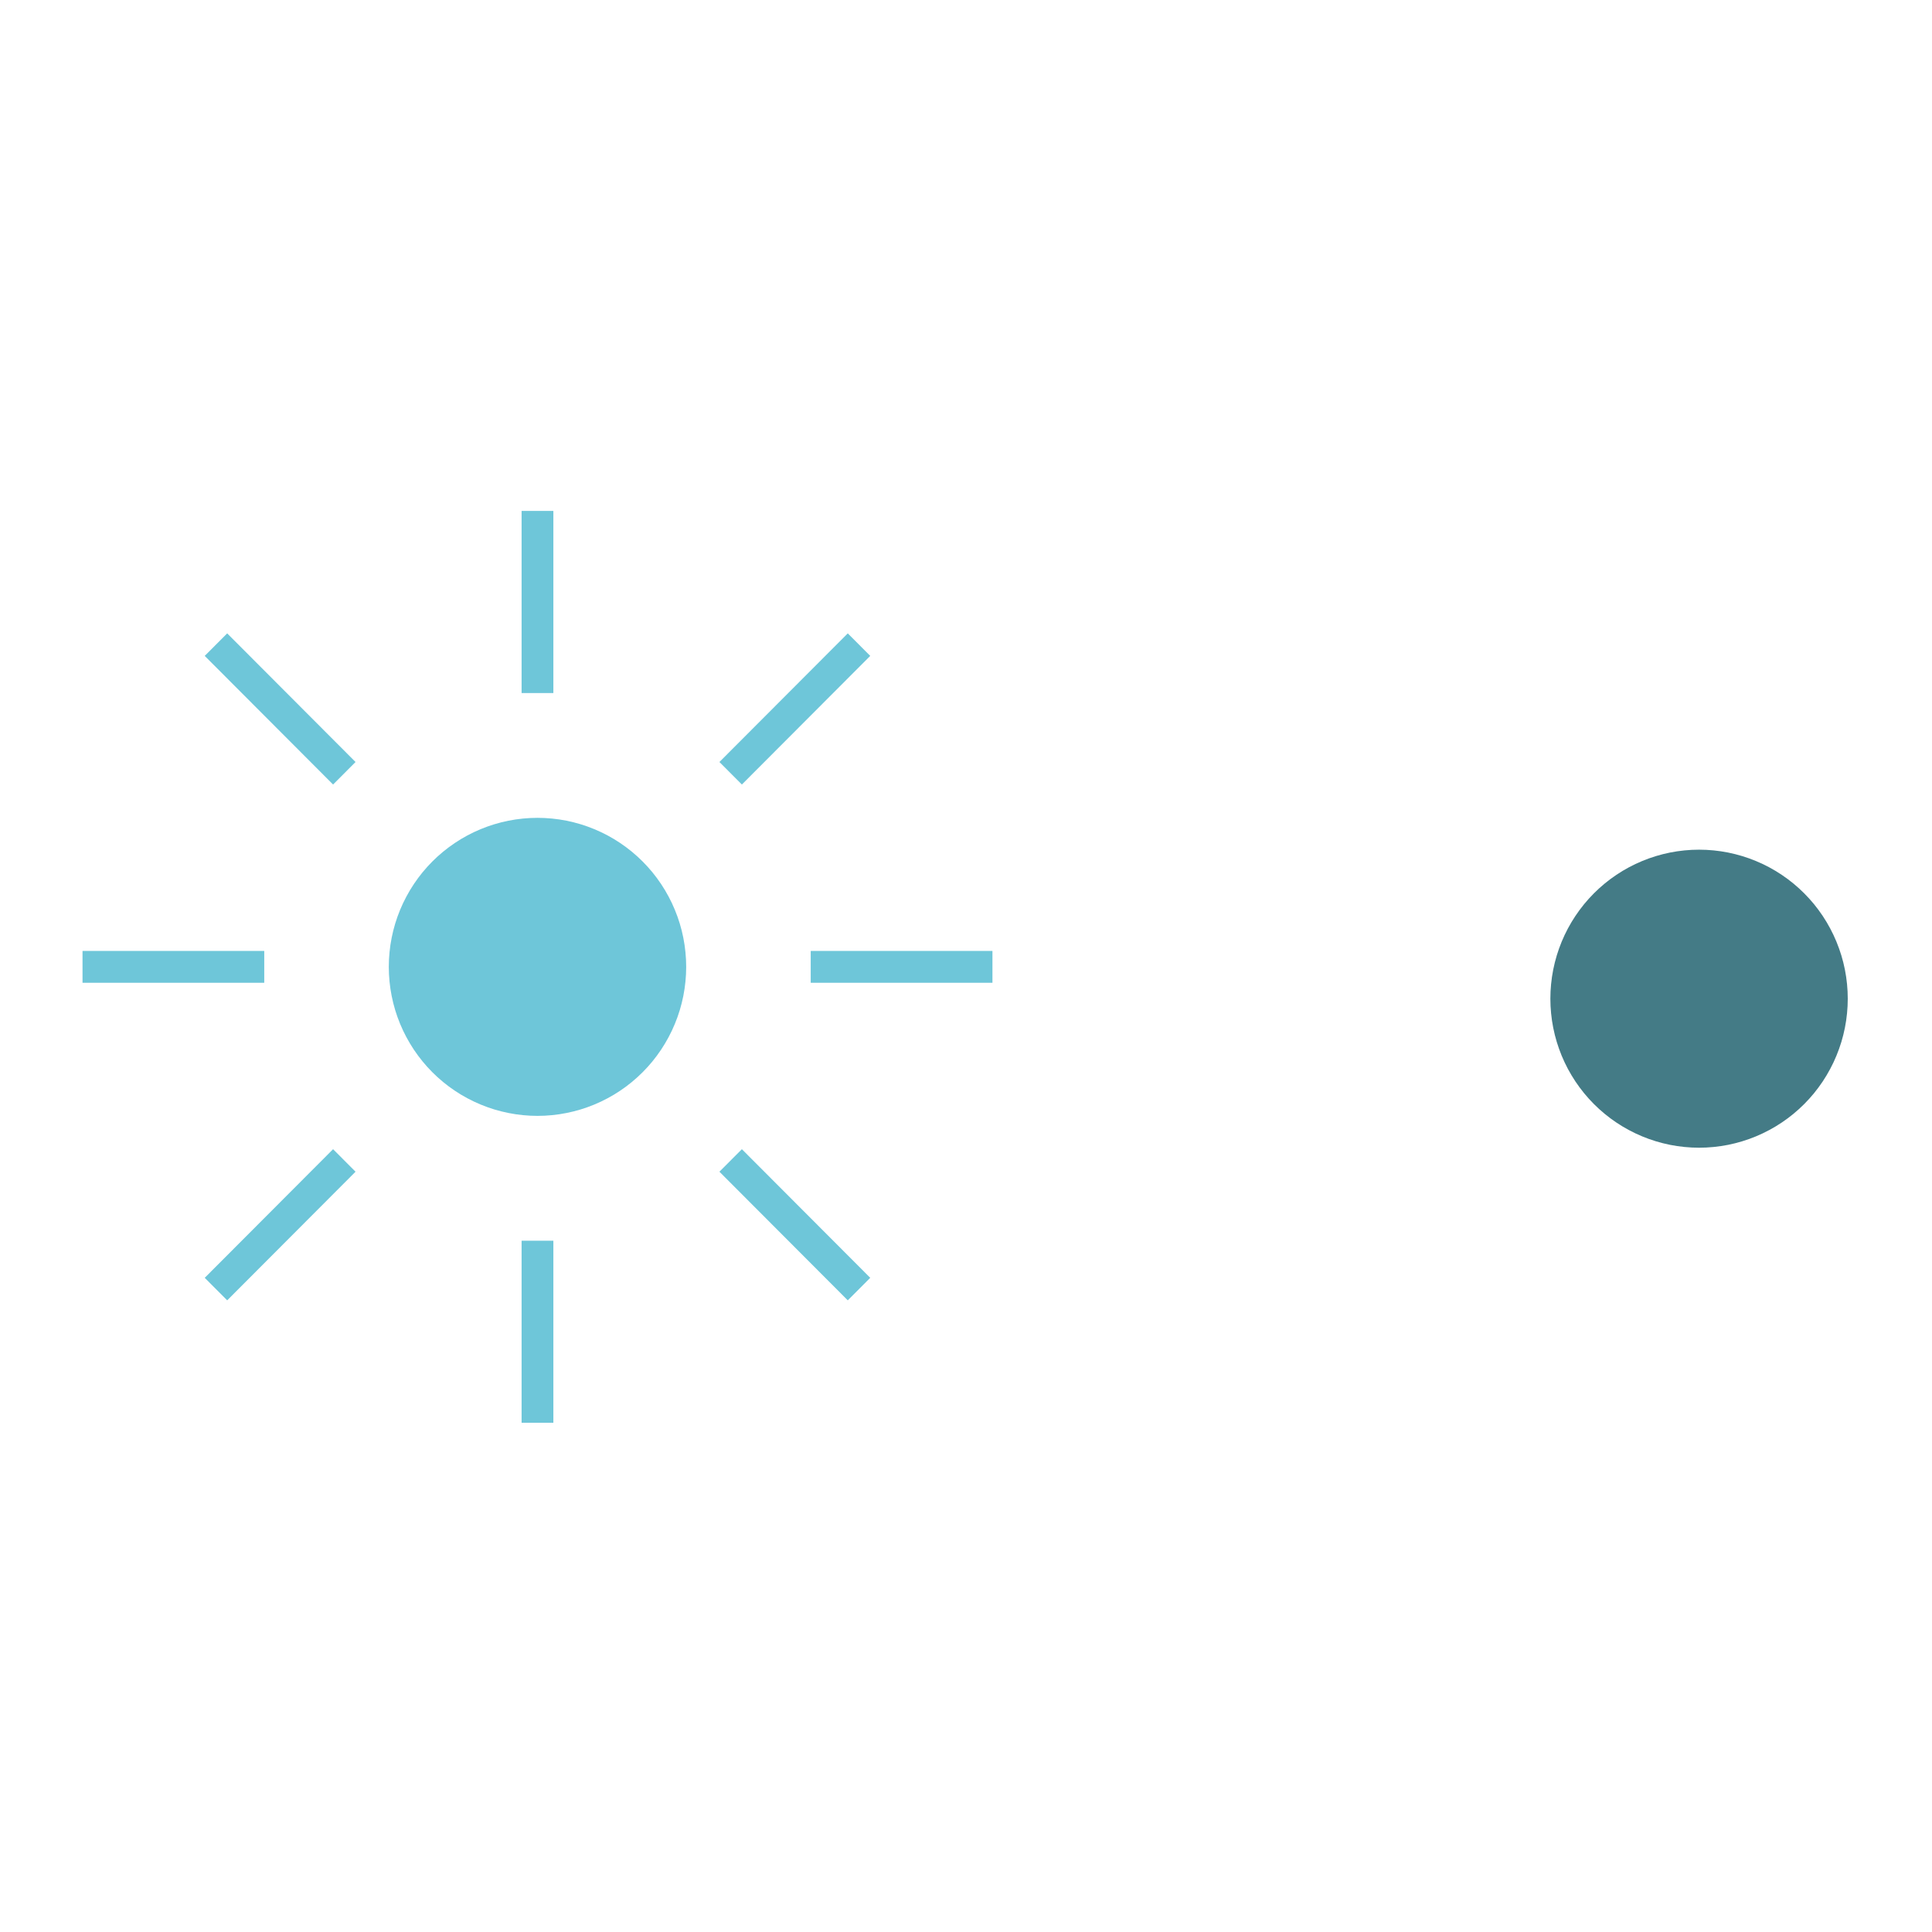 <svg xmlns="http://www.w3.org/2000/svg" xmlns:xlink="http://www.w3.org/1999/xlink" width="500" zoomAndPan="magnify" viewBox="0 0 375 375" height="500" preserveAspectRatio="xMidYMid meet" version="1.0"><defs><clipPath id="050ad1d41f"><path d="M 101 99.164 L 108 99.164 L 108 138 L 101 138 Z M 101 99.164 " clip-rule="nonzero"/></clipPath><clipPath id="28a96eebeb"><path d="M 101 237 L 108 237 L 108 276.164 L 101 276.164 Z M 101 237 " clip-rule="nonzero"/></clipPath><clipPath id="18734d4c50"><path d="M 10.832 99.164 L 155 99.164 L 155 238 L 10.832 238 Z M 10.832 99.164 " clip-rule="nonzero"/></clipPath><clipPath id="d6b68e2e85"><path d="M 54 137 L 254 137 L 254 276.164 L 54 276.164 Z M 54 137 " clip-rule="nonzero"/></clipPath><clipPath id="62c64b5f02"><path d="M 10.832 137 L 155 137 L 155 276.164 L 10.832 276.164 Z M 10.832 137 " clip-rule="nonzero"/></clipPath><clipPath id="0c43293091"><path d="M 54 99.164 L 254 99.164 L 254 238 L 54 238 Z M 54 99.164 " clip-rule="nonzero"/></clipPath></defs><path fill="#447b86" d="M 358.648 193.844 C 358.648 194.793 358.602 195.738 358.508 196.68 C 358.418 197.625 358.277 198.559 358.094 199.488 C 357.91 200.418 357.68 201.336 357.406 202.242 C 357.129 203.148 356.812 204.039 356.449 204.914 C 356.09 205.789 355.688 206.645 355.238 207.48 C 354.793 208.316 354.309 209.125 353.785 209.914 C 353.258 210.703 352.695 211.461 352.098 212.195 C 351.496 212.926 350.863 213.629 350.195 214.297 C 349.527 214.969 348.828 215.602 348.098 216.203 C 347.367 216.805 346.605 217.367 345.82 217.895 C 345.035 218.422 344.227 218.906 343.391 219.352 C 342.559 219.801 341.703 220.203 340.832 220.566 C 339.957 220.93 339.07 221.25 338.164 221.523 C 337.262 221.797 336.344 222.027 335.418 222.215 C 334.492 222.398 333.555 222.535 332.617 222.629 C 331.676 222.723 330.73 222.77 329.785 222.77 C 328.84 222.77 327.898 222.723 326.957 222.629 C 326.016 222.535 325.082 222.398 324.156 222.215 C 323.23 222.027 322.312 221.797 321.41 221.523 C 320.504 221.25 319.617 220.93 318.742 220.566 C 317.867 220.203 317.016 219.801 316.184 219.352 C 315.348 218.906 314.539 218.422 313.754 217.895 C 312.965 217.367 312.207 216.805 311.477 216.203 C 310.746 215.602 310.047 214.969 309.379 214.297 C 308.711 213.629 308.078 212.926 307.477 212.195 C 306.879 211.461 306.316 210.703 305.789 209.914 C 305.266 209.125 304.781 208.316 304.332 207.48 C 303.887 206.645 303.484 205.789 303.121 204.914 C 302.762 204.039 302.441 203.148 302.168 202.242 C 301.895 201.336 301.664 200.418 301.48 199.488 C 301.297 198.559 301.156 197.625 301.066 196.68 C 300.973 195.738 300.926 194.793 300.926 193.844 C 300.926 192.898 300.973 191.953 301.066 191.012 C 301.156 190.066 301.297 189.133 301.48 188.203 C 301.664 187.273 301.895 186.355 302.168 185.449 C 302.441 184.543 302.762 183.652 303.121 182.777 C 303.484 181.902 303.887 181.047 304.332 180.211 C 304.781 179.375 305.266 178.562 305.789 177.777 C 306.316 176.988 306.879 176.23 307.477 175.496 C 308.078 174.766 308.711 174.062 309.379 173.395 C 310.047 172.723 310.746 172.09 311.477 171.488 C 312.207 170.887 312.965 170.324 313.754 169.797 C 314.539 169.27 315.348 168.785 316.184 168.336 C 317.016 167.891 317.867 167.488 318.742 167.125 C 319.617 166.762 320.504 166.441 321.41 166.168 C 322.312 165.895 323.23 165.664 324.156 165.477 C 325.082 165.293 326.016 165.156 326.957 165.062 C 327.898 164.969 328.84 164.922 329.785 164.922 C 330.73 164.922 331.676 164.969 332.617 165.062 C 333.555 165.156 334.492 165.293 335.418 165.477 C 336.344 165.664 337.262 165.895 338.164 166.168 C 339.07 166.441 339.957 166.762 340.832 167.125 C 341.703 167.488 342.559 167.891 343.391 168.336 C 344.227 168.785 345.035 169.27 345.82 169.797 C 346.605 170.324 347.367 170.887 348.098 171.488 C 348.828 172.09 349.527 172.723 350.195 173.395 C 350.863 174.062 351.496 174.766 352.098 175.496 C 352.695 176.23 353.258 176.988 353.785 177.777 C 354.309 178.562 354.793 179.375 355.238 180.211 C 355.684 181.047 356.09 181.902 356.449 182.777 C 356.812 183.652 357.129 184.543 357.406 185.449 C 357.68 186.355 357.91 187.273 358.094 188.203 C 358.277 189.133 358.418 190.066 358.508 191.012 C 358.602 191.953 358.648 192.898 358.648 193.844 Z M 358.648 193.844 " fill-opacity="1" fill-rule="nonzero"/><path fill="#6ec6d9" d="M 133.188 187.664 C 133.188 188.613 133.141 189.559 133.047 190.5 C 132.957 191.441 132.816 192.379 132.633 193.309 C 132.449 194.238 132.219 195.156 131.945 196.062 C 131.672 196.969 131.352 197.859 130.988 198.734 C 130.629 199.609 130.227 200.465 129.777 201.301 C 129.332 202.137 128.848 202.945 128.324 203.734 C 127.797 204.523 127.234 205.281 126.637 206.016 C 126.035 206.746 125.402 207.449 124.734 208.117 C 124.066 208.785 123.367 209.422 122.637 210.023 C 121.906 210.625 121.145 211.188 120.359 211.715 C 119.574 212.242 118.766 212.727 117.93 213.172 C 117.098 213.621 116.242 214.023 115.371 214.387 C 114.496 214.75 113.609 215.066 112.703 215.344 C 111.801 215.617 110.883 215.848 109.957 216.031 C 109.031 216.219 108.094 216.355 107.156 216.449 C 106.215 216.543 105.27 216.59 104.324 216.59 C 103.383 216.59 102.438 216.543 101.496 216.449 C 100.555 216.355 99.621 216.219 98.695 216.031 C 97.77 215.848 96.852 215.617 95.949 215.344 C 95.043 215.066 94.156 214.75 93.281 214.387 C 92.41 214.023 91.555 213.621 90.723 213.172 C 89.887 212.727 89.078 212.242 88.293 211.715 C 87.508 211.188 86.746 210.625 86.016 210.023 C 85.285 209.422 84.586 208.785 83.918 208.117 C 83.25 207.449 82.617 206.746 82.016 206.016 C 81.418 205.281 80.855 204.523 80.328 203.734 C 79.805 202.945 79.32 202.137 78.875 201.301 C 78.426 200.465 78.023 199.609 77.66 198.734 C 77.301 197.859 76.98 196.969 76.707 196.062 C 76.434 195.156 76.203 194.238 76.02 193.309 C 75.836 192.379 75.695 191.441 75.605 190.5 C 75.512 189.559 75.465 188.613 75.465 187.664 C 75.465 186.719 75.512 185.773 75.605 184.832 C 75.695 183.887 75.836 182.953 76.02 182.023 C 76.203 181.094 76.434 180.176 76.707 179.27 C 76.98 178.363 77.301 177.473 77.66 176.598 C 78.023 175.723 78.426 174.867 78.875 174.031 C 79.32 173.195 79.805 172.383 80.328 171.598 C 80.855 170.809 81.418 170.051 82.016 169.316 C 82.617 168.586 83.25 167.883 83.918 167.215 C 84.586 166.543 85.285 165.91 86.016 165.309 C 86.746 164.707 87.508 164.145 88.293 163.617 C 89.078 163.09 89.887 162.605 90.723 162.156 C 91.555 161.711 92.41 161.305 93.281 160.945 C 94.156 160.582 95.043 160.262 95.949 159.988 C 96.852 159.711 97.77 159.484 98.695 159.297 C 99.621 159.113 100.555 158.973 101.496 158.883 C 102.438 158.789 103.383 158.742 104.324 158.742 C 105.27 158.742 106.215 158.789 107.156 158.883 C 108.094 158.973 109.031 159.113 109.957 159.297 C 110.883 159.484 111.801 159.711 112.703 159.988 C 113.609 160.262 114.496 160.582 115.371 160.945 C 116.242 161.305 117.098 161.711 117.93 162.156 C 118.766 162.605 119.574 163.09 120.359 163.617 C 121.145 164.145 121.906 164.707 122.637 165.309 C 123.367 165.91 124.066 166.543 124.734 167.215 C 125.402 167.883 126.035 168.586 126.637 169.316 C 127.234 170.051 127.797 170.809 128.324 171.598 C 128.848 172.383 129.332 173.195 129.777 174.031 C 130.227 174.867 130.629 175.723 130.988 176.598 C 131.352 177.473 131.672 178.363 131.945 179.27 C 132.219 180.176 132.449 181.094 132.633 182.023 C 132.816 182.953 132.957 183.887 133.047 184.832 C 133.141 185.773 133.188 186.719 133.188 187.664 Z M 133.188 187.664 " fill-opacity="1" fill-rule="nonzero"/><g clip-path="url(#050ad1d41f)"><path stroke-linecap="butt" transform="matrix(24.667, 0, 0, 24.721, 16.017, 99.165)" fill="none" stroke-linejoin="miter" d="M 3.58 -0 L 3.58 1.43 " stroke="#6ec6d9" stroke-width="0.25" stroke-opacity="1" stroke-miterlimit="10"/></g><g clip-path="url(#28a96eebeb)"><path stroke-linecap="butt" transform="matrix(24.667, 0, 0, 24.721, 16.017, 99.165)" fill="none" stroke-linejoin="miter" d="M 3.58 5.73 L 3.58 7.16 " stroke="#6ec6d9" stroke-width="0.25" stroke-opacity="1" stroke-miterlimit="10"/></g><path stroke-linecap="butt" transform="matrix(24.667, 0, 0, 24.721, 16.017, 99.165)" fill="none" stroke-linejoin="miter" d="M -0 3.58 L 1.43 3.58 " stroke="#6ec6d9" stroke-width="0.25" stroke-opacity="1" stroke-miterlimit="10"/><path stroke-linecap="butt" transform="matrix(24.667, 0, 0, 24.721, 16.017, 99.165)" fill="none" stroke-linejoin="miter" d="M 5.73 3.58 L 7.16 3.58 " stroke="#6ec6d9" stroke-width="0.25" stroke-opacity="1" stroke-miterlimit="10"/><g clip-path="url(#18734d4c50)"><path stroke-linecap="butt" transform="matrix(24.667, 0, 0, 24.721, 16.017, 99.165)" fill="none" stroke-linejoin="miter" d="M 1.05 1.05 L 2.06 2.06 " stroke="#6ec6d9" stroke-width="0.25" stroke-opacity="1" stroke-miterlimit="10"/></g><g clip-path="url(#d6b68e2e85)"><path stroke-linecap="butt" transform="matrix(24.667, 0, 0, 24.721, 16.017, 99.165)" fill="none" stroke-linejoin="miter" d="M 5.1 5.1 L 6.11 6.11 " stroke="#6ec6d9" stroke-width="0.25" stroke-opacity="1" stroke-miterlimit="10"/></g><g clip-path="url(#62c64b5f02)"><path stroke-linecap="butt" transform="matrix(24.667, 0, 0, 24.721, 16.017, 99.165)" fill="none" stroke-linejoin="miter" d="M 1.05 6.11 L 2.06 5.1 " stroke="#6ec6d9" stroke-width="0.25" stroke-opacity="1" stroke-miterlimit="10"/></g><g clip-path="url(#0c43293091)"><path stroke-linecap="butt" transform="matrix(24.667, 0, 0, 24.721, 16.017, 99.165)" fill="none" stroke-linejoin="miter" d="M 5.1 2.06 L 6.11 1.05 " stroke="#6ec6d9" stroke-width="0.25" stroke-opacity="1" stroke-miterlimit="10"/></g></svg>